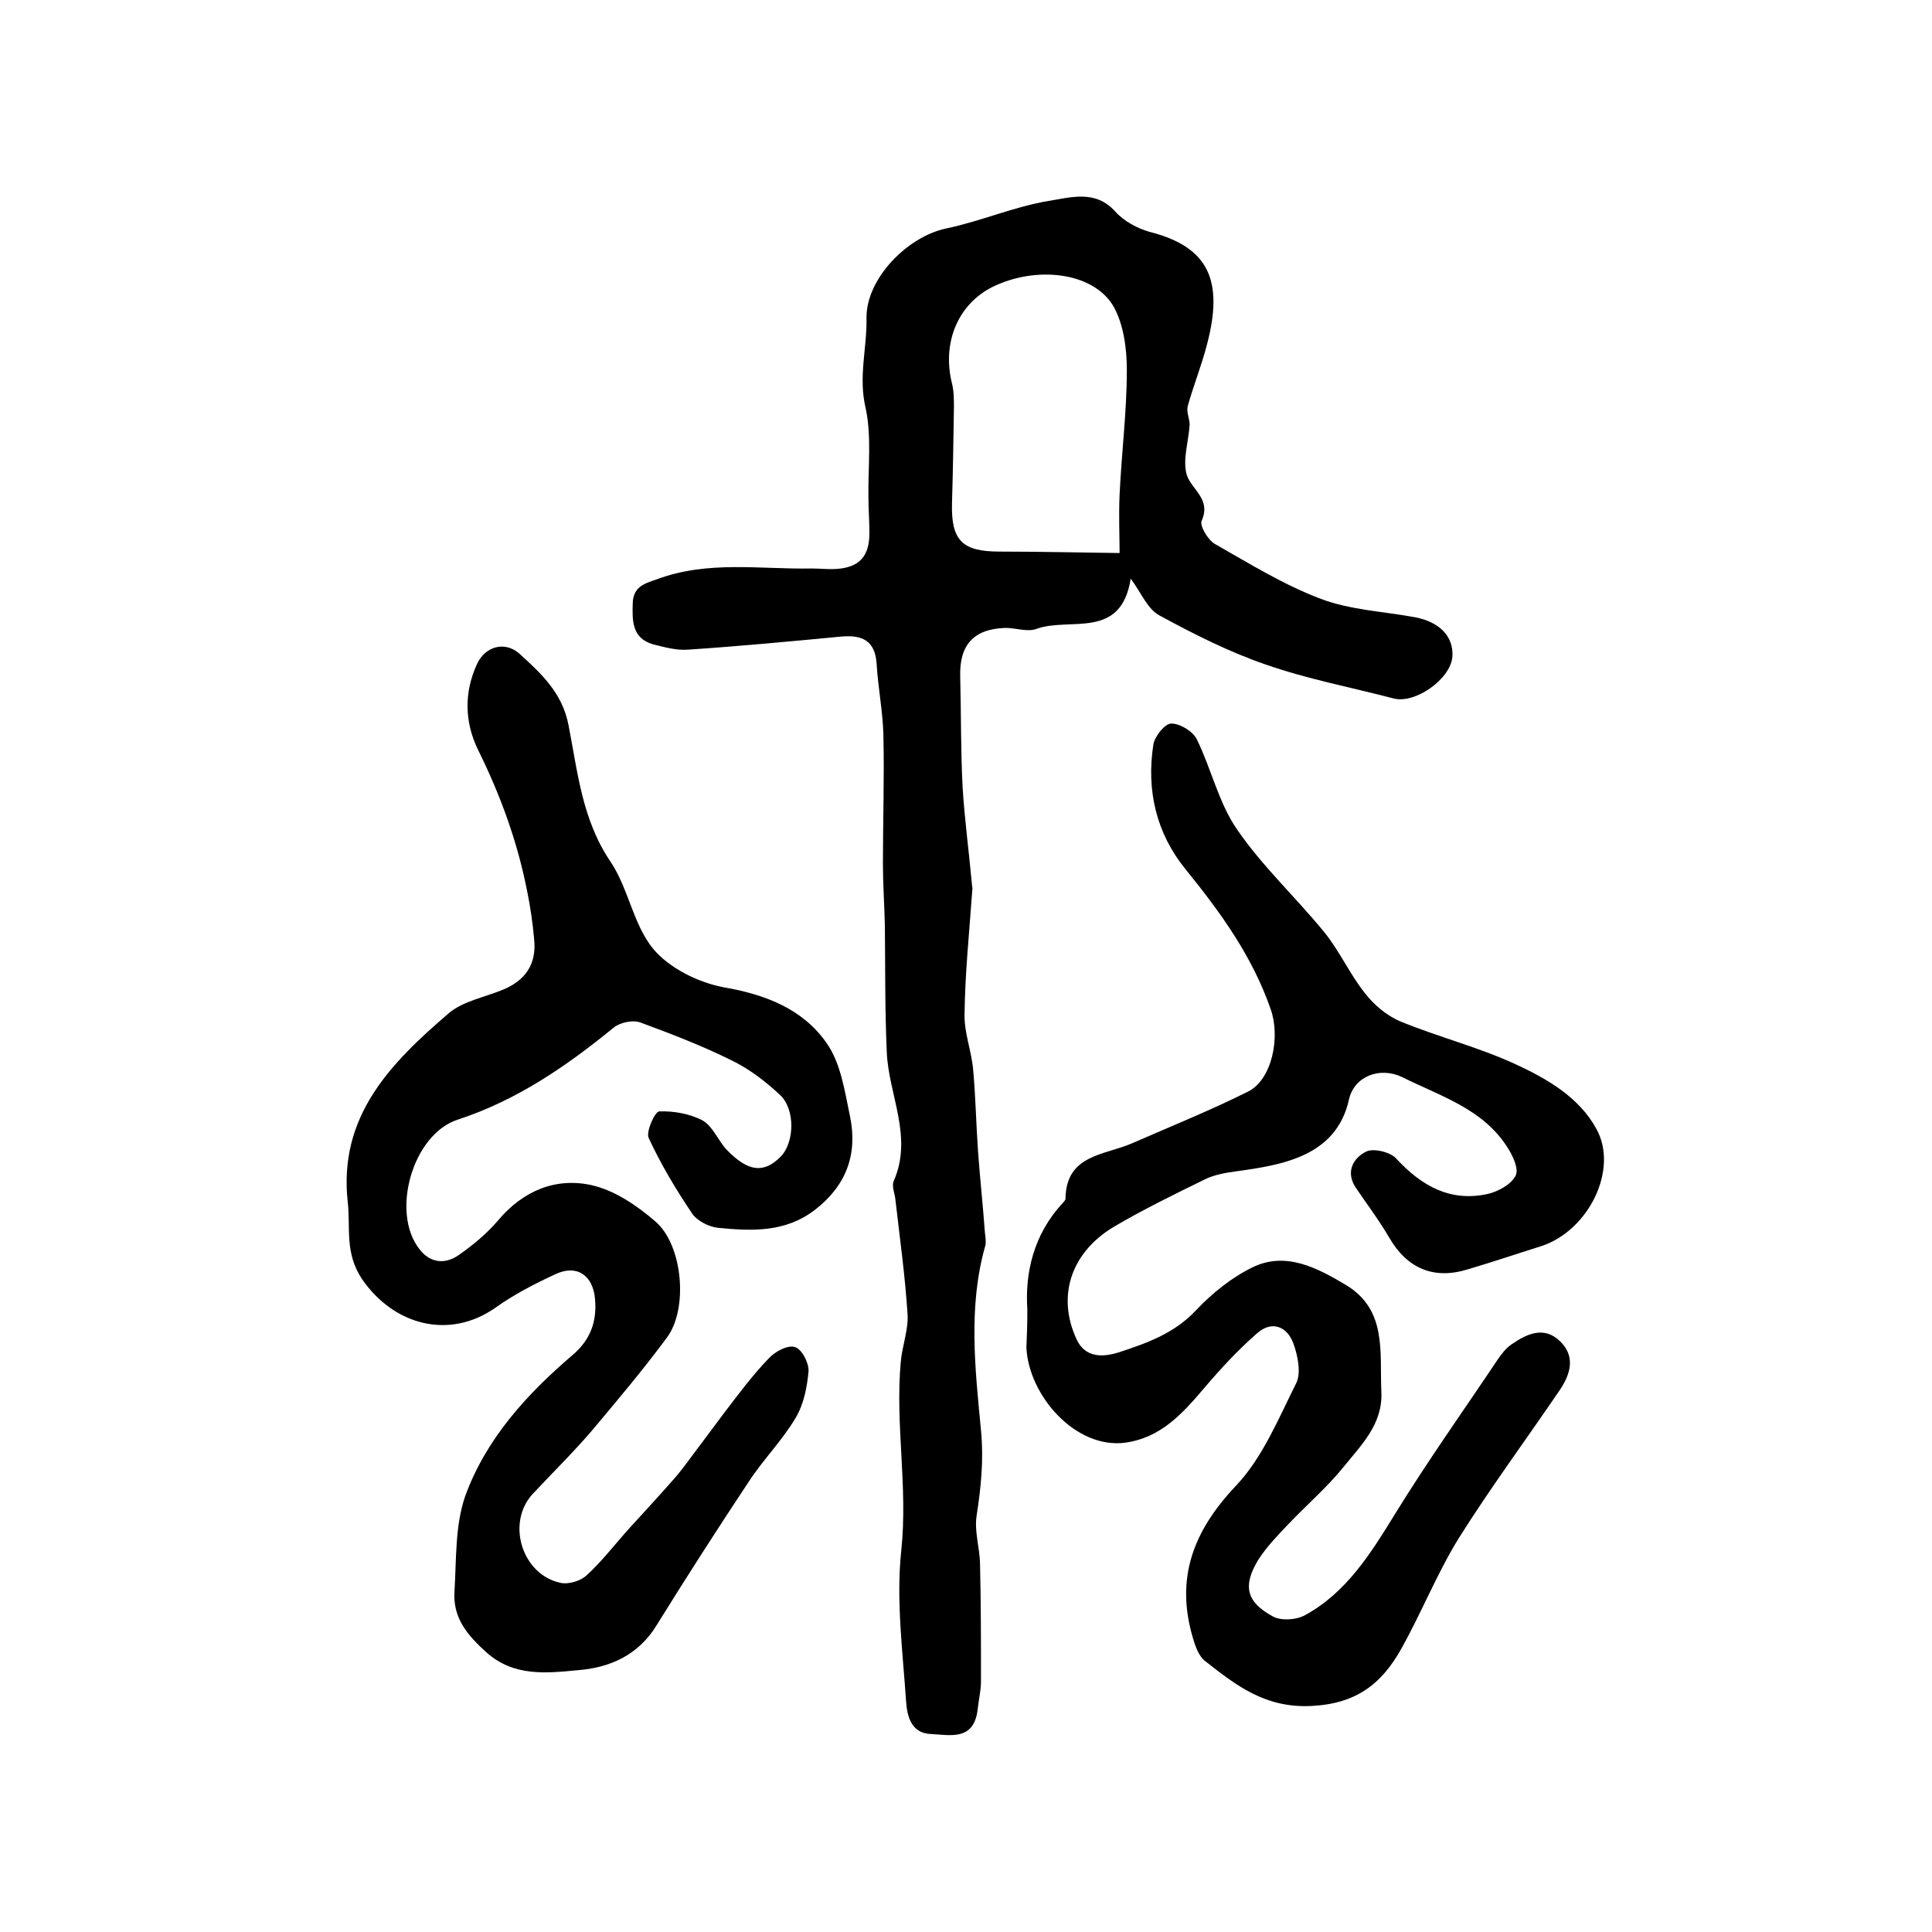 <?xml version="1.0" encoding="utf-8"?>
<!-- Generator: Adobe Illustrator 22.0.0, SVG Export Plug-In . SVG Version: 6.00 Build 0)  -->
<svg version="1.1" id="图层_1" xmlns="http://www.w3.org/2000/svg" xmlns:xlink="http://www.w3.org/1999/xlink" x="0px" y="0px"
	 viewBox="0 0 400 400" style="enable-background:new 0 0 400 400;" xml:space="preserve">
<style type="text/css">
	.st0{fill:#FFFFFF;}
</style>
<g>
	
	<path d="M234.1,119.8c-2,12.8-12.6,7.9-19.5,10.4c-1.9,0.7-4.3-0.2-6.4-0.2c-6.6,0.2-9.6,3.5-9.4,10.1c0.2,7.6,0.1,15.3,0.5,22.9
		c0.4,6.6,1.3,13.2,1.9,19.8c0,0.5,0.2,1,0.1,1.5c-0.6,8.6-1.5,17.1-1.6,25.7c-0.1,3.9,1.5,7.7,1.8,11.7c0.5,5.6,0.6,11.2,1,16.8
		c0.4,5.5,1,11,1.4,16.5c0.1,1,0.3,2,0.1,2.9c-3.6,12.6-2.1,25.6-0.9,38.2c0.6,6.3,0,11.8-0.9,17.7c-0.5,3.2,0.6,6.5,0.7,9.8
		c0.2,8.2,0.2,16.3,0.2,24.5c0,2-0.5,3.9-0.7,5.9c-0.8,6.5-5.7,5.2-9.8,5c-4-0.2-4.8-3.8-5-6.7c-0.7-10.4-2.1-21-1-31.3
		c1.4-13.2-1.3-26.1-0.1-39.1c0.3-3.3,1.6-6.6,1.4-9.8c-0.5-7.9-1.6-15.7-2.5-23.6c-0.1-1.3-0.8-2.8-0.4-3.9
		c4.1-9.2-1-17.8-1.4-26.7c-0.4-8.8-0.3-17.6-0.4-26.4c-0.1-4.2-0.4-8.5-0.4-12.7c0-8.8,0.3-17.7,0.1-26.5
		c-0.1-4.9-1.1-9.8-1.4-14.8c-0.3-4.9-3-6.1-7.4-5.7c-10.5,1-21.1,2-31.6,2.7c-2.4,0.2-4.9-0.5-7.3-1.1c-4.4-1.3-4.3-4.9-4.2-8.5
		c0.1-3.5,2.5-4.1,5.1-5c10.5-3.9,21.3-2,32-2.2c1.7,0,3.3,0.2,5,0.1c4.8-0.3,6.9-2.6,6.9-7.4c0-2.5-0.2-5-0.2-7.5
		c-0.1-6.2,0.7-12.6-0.6-18.5c-1.5-6.4,0.3-12.3,0.2-18.4c-0.2-8.2,8.4-17,16.5-18.7c7.2-1.5,14-4.5,21.2-5.7
		c4.5-0.7,9.7-2.4,13.8,2.2c1.8,2,4.6,3.5,7.1,4.2c12.2,3.1,15.4,10,11.9,23.3c-1.1,4.3-2.8,8.5-4,12.8c-0.3,1.2,0.4,2.6,0.4,3.8
		c-0.2,3.5-1.5,7.3-0.6,10.4c1,3.1,5.1,5,3.1,9.5c-0.5,1,1.3,4,2.7,4.8c7.2,4.1,14.3,8.5,22,11.4c6.1,2.3,13,2.6,19.5,3.8
		c5.2,1,8,4.1,7.7,8.2c-0.4,4.6-7.7,9.8-12.2,8.6c-8.8-2.3-17.8-4-26.4-7c-7.6-2.6-14.9-6.3-21.9-10.1
		C237.6,126.2,236.4,122.9,234.1,119.8z M231.8,114.5c0-3.3-0.2-7.7,0-12.1c0.4-8.6,1.5-17.2,1.5-25.8c0-4.5-0.7-9.7-2.9-13.4
		c-4.3-6.9-15.9-8.2-24.9-3.8C198.3,63,195,71,197.1,79.4c0.4,1.6,0.4,3.3,0.4,4.9c-0.1,6.7-0.2,13.3-0.4,19.9
		c-0.2,7.8,2.2,10,9.9,10C215.1,114.2,223.2,114.4,231.8,114.5z"/>
	<path d="M212.7,271.1c-0.5-7.4,1.2-15.5,7.4-22.1c0.2-0.2,0.5-0.6,0.5-0.8c0.1-9.2,8.1-9,13.8-11.5c8-3.5,16.2-6.8,24-10.7
		c5-2.5,6.7-11.3,4.7-17c-3.8-11-10.4-20.1-17.7-29.1c-6-7.4-8.1-16.3-6.6-25.8c0.3-1.7,2.4-4.3,3.7-4.3c1.8,0,4.5,1.6,5.3,3.3
		c3,6.1,4.5,13.1,8.3,18.6c5.2,7.6,12.1,14,18,21.2c3.2,3.9,5.3,8.7,8.4,12.6c1.9,2.5,4.6,4.8,7.5,6c7.8,3.2,16.1,5.3,23.7,8.8
		c6.5,3,13.2,6.8,16.8,13.4c4.7,8.4-1.6,21.1-11.4,24.3c-5.1,1.6-10.1,3.3-15.2,4.8c-7.1,2.2-12.6-0.2-16.3-6.6
		c-2.1-3.6-4.6-6.9-6.9-10.3c-2.2-3.3-0.5-6.2,2.2-7.5c1.5-0.7,5,0.1,6.2,1.5c5.2,5.6,11.1,9,18.9,7.3c2.2-0.5,4.9-2,5.8-3.8
		c0.7-1.4-0.6-4.2-1.8-6c-5.1-7.9-13.9-10.5-21.7-14.4c-4.6-2.2-9.9-0.2-11,4.6c-2.6,11.8-13.8,13.6-23.3,14.9
		c-2.2,0.3-4.6,0.7-6.6,1.7c-6.3,3.1-12.7,6.2-18.8,9.8c-9,5.4-11.8,14.5-7.7,23.3c1.8,3.9,5.5,3.7,8.7,2.7c5.8-1.9,11.5-3.9,16-8.7
		c3.4-3.6,7.5-6.9,11.9-9c6.8-3.2,13.2,0.2,19.1,3.7c8.7,5.2,7,14.1,7.4,22.2c0.3,6.7-4.2,11-7.9,15.6c-3.4,4.2-7.6,7.8-11.4,11.8
		c-2.2,2.3-4.4,4.6-6.1,7.2c-3.4,5.5-2.6,8.9,3,11.9c1.7,0.9,4.8,0.7,6.6-0.3c8.6-4.7,13.6-12.8,18.6-20.9
		c6.7-10.9,14.1-21.3,21.2-31.9c0.8-1.2,1.8-2.5,3-3.3c3.2-2.2,6.7-3.8,10-0.6c3.2,3.1,2.2,6.7,0,10c-7,10.3-14.4,20.3-21,30.8
		c-4.5,7.3-7.7,15.4-11.9,22.9c-4,7.1-9.1,11.3-18.5,11.8c-9.6,0.5-15.6-4.2-22.1-9.3c-1.3-1-2-3-2.5-4.7c-3.7-12.4,0-22.2,8.9-31.6
		c5.5-5.8,8.8-13.9,12.5-21.3c1-2.1,0.3-5.6-0.6-8.1c-1.3-3.6-4.5-4.9-7.6-2.1c-3.9,3.4-7.5,7.3-10.9,11.3
		c-4.5,5.3-9,10.3-16.4,11.3c-10.2,1.3-19.9-9.7-20.4-19.7C212.6,276.8,212.7,274.6,212.7,271.1z"/>
	<path d="M72,248.9c-2-17.9,9-28.9,21-39.2c2.9-2.4,7.2-3.2,10.9-4.7c4.8-1.9,7.2-5.3,6.7-10.4c-0.3-3.5-0.8-6.9-1.5-10.3
		c-2-10.1-5.5-19.7-10.1-29c-2.8-5.7-3-11.9-0.2-17.9c1.7-3.6,5.7-4.7,8.7-2.1c4.5,4.1,8.9,8.1,10.2,14.8c1.9,9.7,2.8,19.6,8.7,28.3
		c3.7,5.5,4.7,13,8.8,18c3.3,4,9.3,7,14.6,8c8.7,1.5,16.4,4.5,21.3,11.5c3,4.2,3.8,10.1,4.9,15.3c1.6,7.8-0.8,14.3-7.3,19.3
		c-6.1,4.7-13.1,4.4-20.1,3.7c-1.9-0.2-4.4-1.5-5.4-3.1c-3.3-4.9-6.4-10.1-8.9-15.5c-0.6-1.3,1.3-5.5,2.2-5.5c3-0.1,6.4,0.5,9,1.9
		c2.1,1.2,3.2,4.2,5,6.1c4.4,4.5,7.6,4.9,11.1,1.4c2.9-2.9,3.1-9.8-0.1-12.8c-2.9-2.7-6.1-5.2-9.7-7c-6.2-3.1-12.7-5.6-19.2-8
		c-1.6-0.6-4.3,0-5.6,1.1c-9.8,8-20,15-32.2,19c-9.4,3-14,19.3-7.9,26.9c2.2,2.8,5.2,3.1,8,1.2c3-2.1,5.9-4.5,8.2-7.2
		c5.2-6.2,12-9,19.5-7.3c4.7,1.1,9.3,4.2,13.1,7.5c5.7,4.9,6.8,18.1,2.4,24c-4.8,6.5-10.1,12.8-15.3,19c-4,4.7-8.4,9-12.6,13.5
		c-5.4,6-2.1,16.6,5.8,18.3c1.7,0.4,4.2-0.4,5.4-1.5c3.3-3,6-6.6,9-9.9c2.9-3.2,5.8-6.3,8.6-9.5c1-1.1,1.9-2.2,2.8-3.4
		c2.8-3.7,5.5-7.4,8.3-11.1c2.9-3.8,5.8-7.7,9.1-11.1c1.3-1.4,3.9-2.8,5.4-2.3c1.4,0.4,2.9,3.3,2.8,5c-0.3,3.3-1,6.9-2.7,9.7
		c-2.8,4.7-6.7,8.6-9.7,13.2c-6.5,9.8-12.8,19.6-19,29.6c-3.8,6.3-9.8,8.9-16.4,9.4c-6.4,0.6-13.2,1.4-18.9-3.7
		c-4-3.6-7-7.2-6.6-12.7c0.4-6.6,0.1-13.5,2.2-19.6c4.3-11.9,12.8-21.2,22.3-29.3c3.6-3.1,5-6.8,4.6-11.5c-0.4-4.9-3.7-7.3-8.2-5.2
		c-4.3,2-8.6,4.2-12.5,7c-9.5,6.6-20.9,3.6-27.5-5.9C71.3,259.4,72.6,254.2,72,248.9z"/>
	
</g>
</svg>
